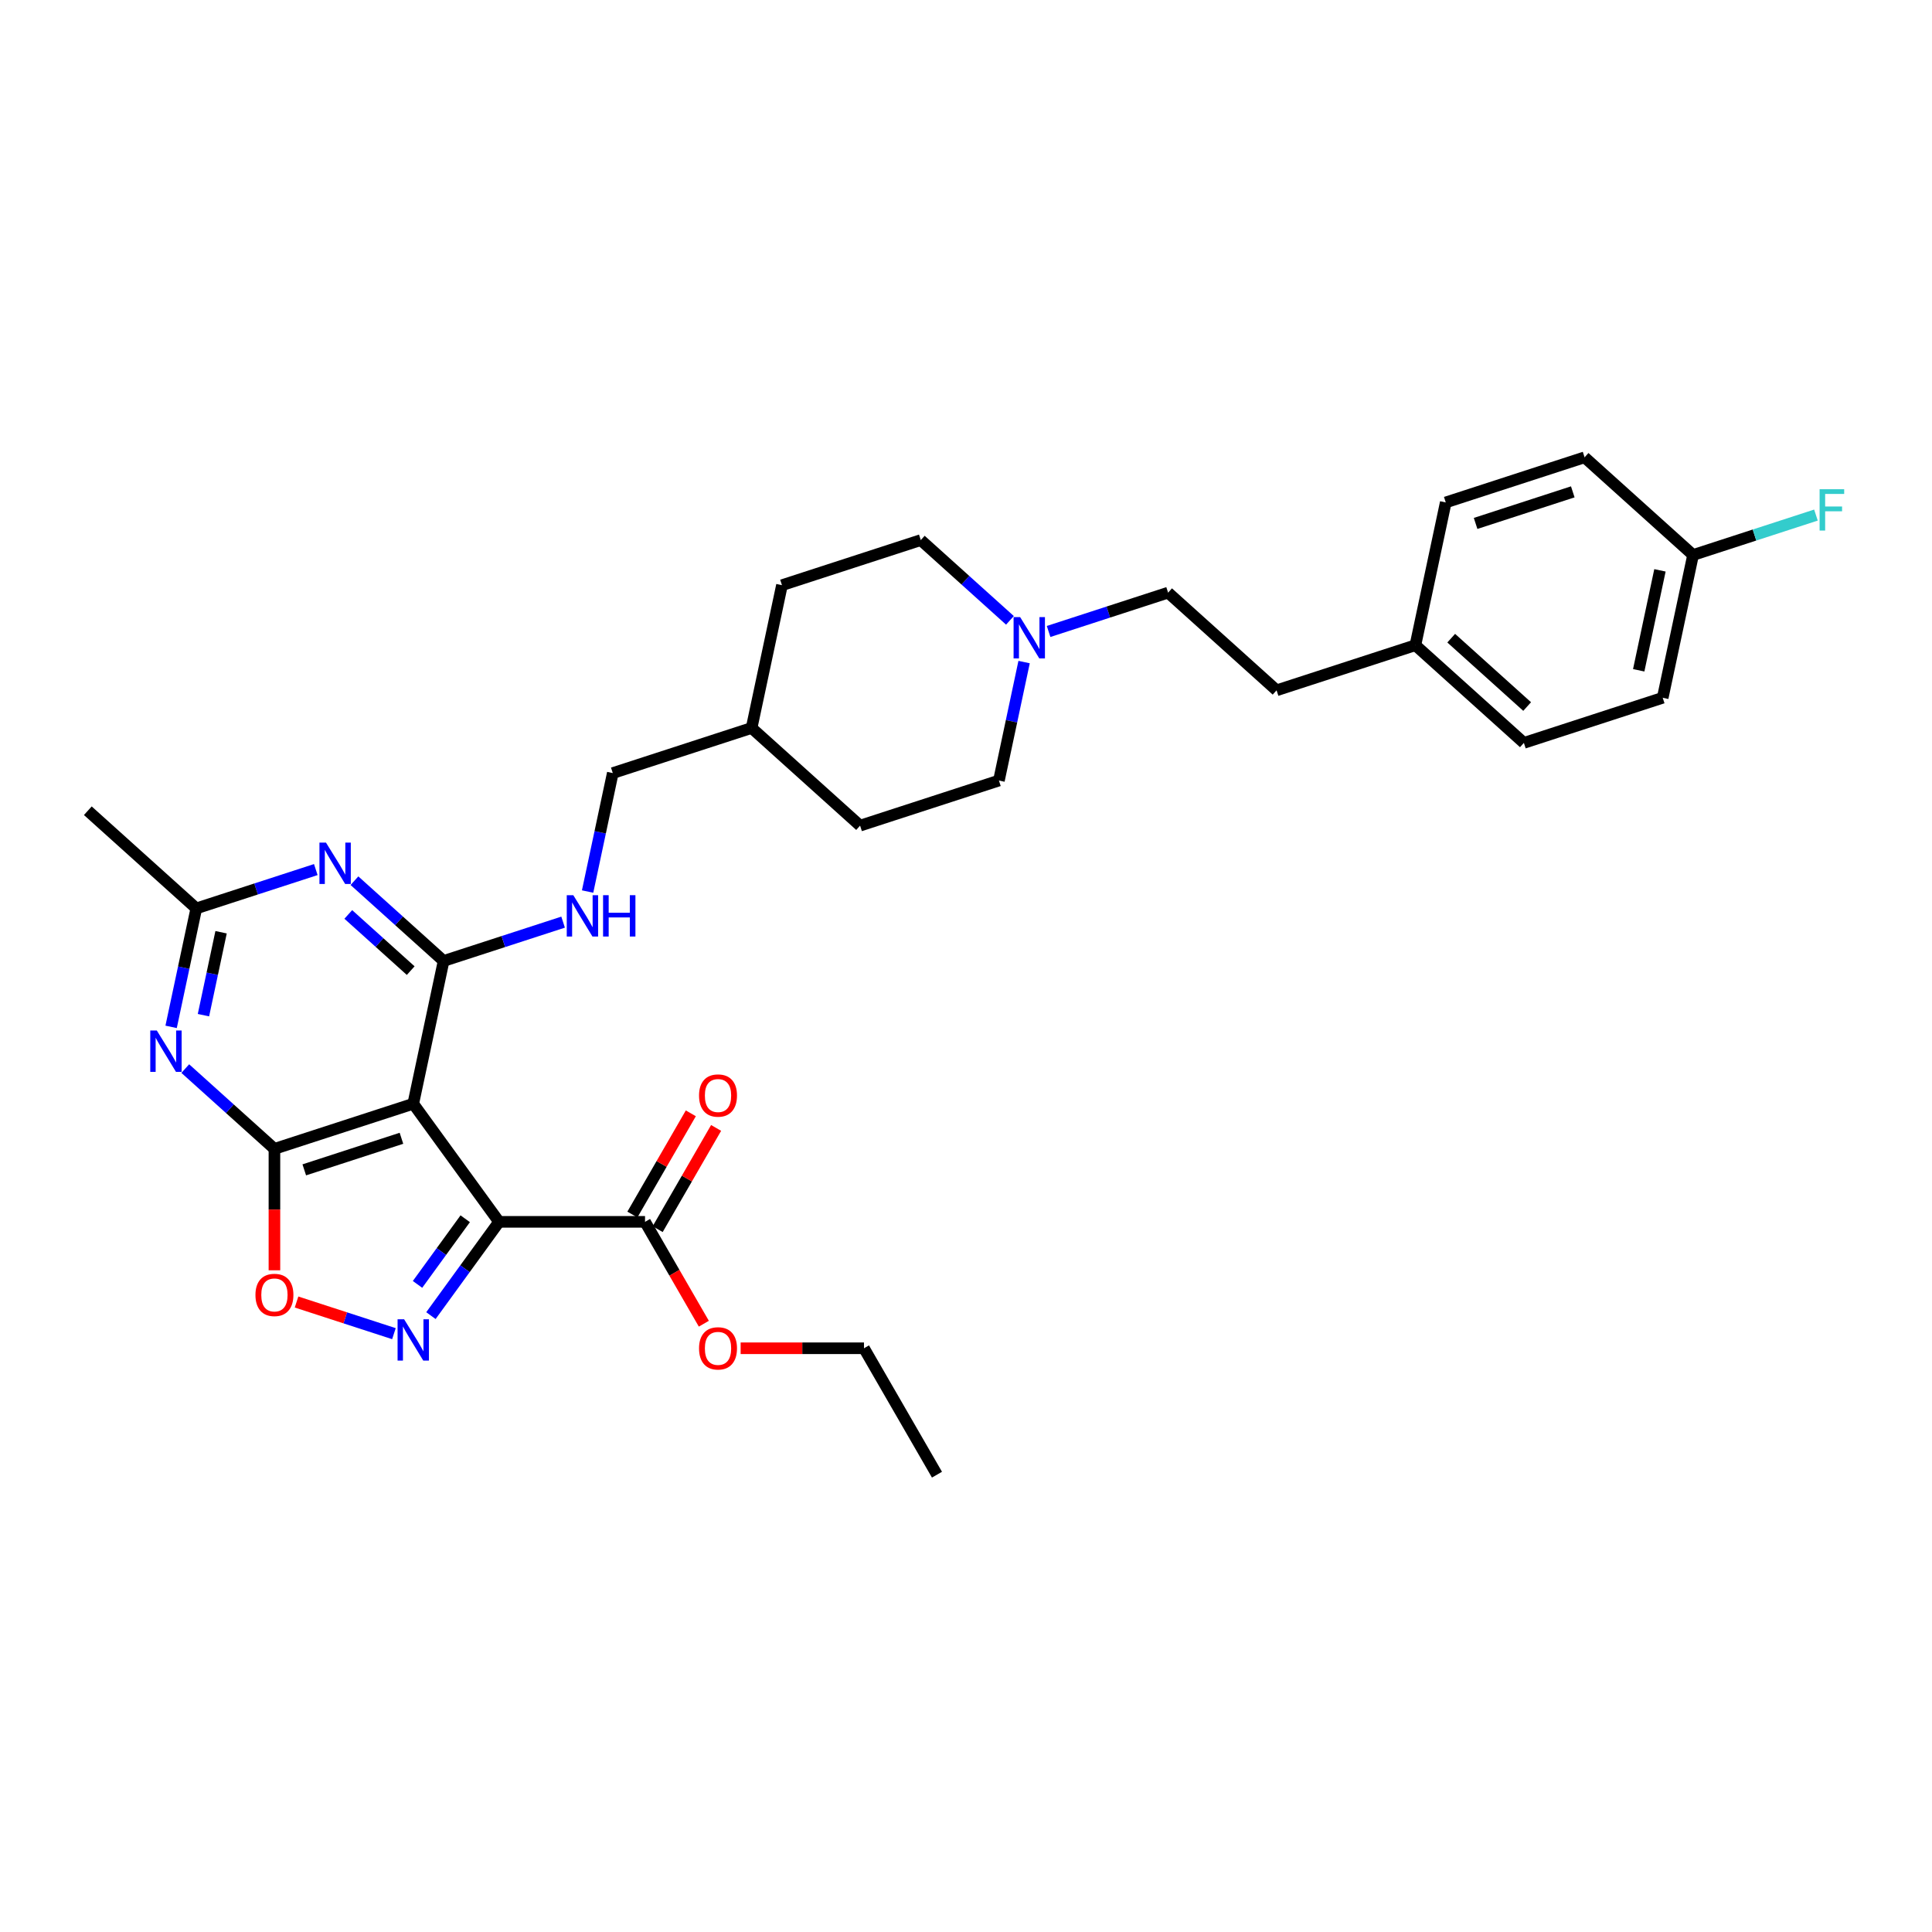 <?xml version='1.0' encoding='iso-8859-1'?>
<svg version='1.1' baseProfile='full'
              xmlns='http://www.w3.org/2000/svg'
                      xmlns:rdkit='http://www.rdkit.org/xml'
                      xmlns:xlink='http://www.w3.org/1999/xlink'
                  xml:space='preserve'
width='1000px' height='1000px' viewBox='0 0 1000 1000'>
<!-- END OF HEADER -->
<rect style='opacity:1.0;fill:#FFFFFF;stroke:none' width='1000' height='1000' x='0' y='0'> </rect>
<path class='bond-0' d='M 258.311,632.426 L 213.9,571.3' style='fill:none;fill-rule:evenodd;stroke:#000000;stroke-width:6px;stroke-linecap:butt;stroke-linejoin:miter;stroke-opacity:1' />
<path class='bond-2' d='M 258.311,632.426 L 240.678,656.695' style='fill:none;fill-rule:evenodd;stroke:#000000;stroke-width:6px;stroke-linecap:butt;stroke-linejoin:miter;stroke-opacity:1' />
<path class='bond-2' d='M 240.678,656.695 L 223.046,680.964' style='fill:none;fill-rule:evenodd;stroke:#0000FF;stroke-width:6px;stroke-linecap:butt;stroke-linejoin:miter;stroke-opacity:1' />
<path class='bond-2' d='M 240.796,630.824 L 228.453,647.813' style='fill:none;fill-rule:evenodd;stroke:#000000;stroke-width:6px;stroke-linecap:butt;stroke-linejoin:miter;stroke-opacity:1' />
<path class='bond-2' d='M 228.453,647.813 L 216.11,664.801' style='fill:none;fill-rule:evenodd;stroke:#0000FF;stroke-width:6px;stroke-linecap:butt;stroke-linejoin:miter;stroke-opacity:1' />
<path class='bond-8' d='M 258.311,632.426 L 333.866,632.426' style='fill:none;fill-rule:evenodd;stroke:#000000;stroke-width:6px;stroke-linecap:butt;stroke-linejoin:miter;stroke-opacity:1' />
<path class='bond-1' d='M 213.9,571.3 L 142.043,594.648' style='fill:none;fill-rule:evenodd;stroke:#000000;stroke-width:6px;stroke-linecap:butt;stroke-linejoin:miter;stroke-opacity:1' />
<path class='bond-1' d='M 207.791,589.174 L 157.491,605.517' style='fill:none;fill-rule:evenodd;stroke:#000000;stroke-width:6px;stroke-linecap:butt;stroke-linejoin:miter;stroke-opacity:1' />
<path class='bond-3' d='M 213.9,571.3 L 229.609,497.396' style='fill:none;fill-rule:evenodd;stroke:#000000;stroke-width:6px;stroke-linecap:butt;stroke-linejoin:miter;stroke-opacity:1' />
<path class='bond-4' d='M 142.043,594.648 L 118.97,573.874' style='fill:none;fill-rule:evenodd;stroke:#000000;stroke-width:6px;stroke-linecap:butt;stroke-linejoin:miter;stroke-opacity:1' />
<path class='bond-4' d='M 118.97,573.874 L 95.898,553.099' style='fill:none;fill-rule:evenodd;stroke:#0000FF;stroke-width:6px;stroke-linecap:butt;stroke-linejoin:miter;stroke-opacity:1' />
<path class='bond-31' d='M 142.043,594.648 L 142.043,626.072' style='fill:none;fill-rule:evenodd;stroke:#000000;stroke-width:6px;stroke-linecap:butt;stroke-linejoin:miter;stroke-opacity:1' />
<path class='bond-31' d='M 142.043,626.072 L 142.043,657.495' style='fill:none;fill-rule:evenodd;stroke:#FF0000;stroke-width:6px;stroke-linecap:butt;stroke-linejoin:miter;stroke-opacity:1' />
<path class='bond-6' d='M 203.897,690.301 L 178.694,682.112' style='fill:none;fill-rule:evenodd;stroke:#0000FF;stroke-width:6px;stroke-linecap:butt;stroke-linejoin:miter;stroke-opacity:1' />
<path class='bond-6' d='M 178.694,682.112 L 153.491,673.923' style='fill:none;fill-rule:evenodd;stroke:#FF0000;stroke-width:6px;stroke-linecap:butt;stroke-linejoin:miter;stroke-opacity:1' />
<path class='bond-5' d='M 229.609,497.396 L 206.537,476.621' style='fill:none;fill-rule:evenodd;stroke:#000000;stroke-width:6px;stroke-linecap:butt;stroke-linejoin:miter;stroke-opacity:1' />
<path class='bond-5' d='M 206.537,476.621 L 183.464,455.847' style='fill:none;fill-rule:evenodd;stroke:#0000FF;stroke-width:6px;stroke-linecap:butt;stroke-linejoin:miter;stroke-opacity:1' />
<path class='bond-5' d='M 212.576,502.393 L 196.425,487.851' style='fill:none;fill-rule:evenodd;stroke:#000000;stroke-width:6px;stroke-linecap:butt;stroke-linejoin:miter;stroke-opacity:1' />
<path class='bond-5' d='M 196.425,487.851 L 180.275,473.309' style='fill:none;fill-rule:evenodd;stroke:#0000FF;stroke-width:6px;stroke-linecap:butt;stroke-linejoin:miter;stroke-opacity:1' />
<path class='bond-9' d='M 229.609,497.396 L 260.536,487.347' style='fill:none;fill-rule:evenodd;stroke:#000000;stroke-width:6px;stroke-linecap:butt;stroke-linejoin:miter;stroke-opacity:1' />
<path class='bond-9' d='M 260.536,487.347 L 291.463,477.298' style='fill:none;fill-rule:evenodd;stroke:#0000FF;stroke-width:6px;stroke-linecap:butt;stroke-linejoin:miter;stroke-opacity:1' />
<path class='bond-32' d='M 88.57,531.504 L 95.087,500.846' style='fill:none;fill-rule:evenodd;stroke:#0000FF;stroke-width:6px;stroke-linecap:butt;stroke-linejoin:miter;stroke-opacity:1' />
<path class='bond-32' d='M 95.087,500.846 L 101.603,470.187' style='fill:none;fill-rule:evenodd;stroke:#000000;stroke-width:6px;stroke-linecap:butt;stroke-linejoin:miter;stroke-opacity:1' />
<path class='bond-32' d='M 105.306,525.448 L 109.867,503.988' style='fill:none;fill-rule:evenodd;stroke:#0000FF;stroke-width:6px;stroke-linecap:butt;stroke-linejoin:miter;stroke-opacity:1' />
<path class='bond-32' d='M 109.867,503.988 L 114.429,482.527' style='fill:none;fill-rule:evenodd;stroke:#000000;stroke-width:6px;stroke-linecap:butt;stroke-linejoin:miter;stroke-opacity:1' />
<path class='bond-7' d='M 163.457,450.09 L 132.53,460.139' style='fill:none;fill-rule:evenodd;stroke:#0000FF;stroke-width:6px;stroke-linecap:butt;stroke-linejoin:miter;stroke-opacity:1' />
<path class='bond-7' d='M 132.53,460.139 L 101.603,470.187' style='fill:none;fill-rule:evenodd;stroke:#000000;stroke-width:6px;stroke-linecap:butt;stroke-linejoin:miter;stroke-opacity:1' />
<path class='bond-28' d='M 101.603,470.187 L 45.455,419.631' style='fill:none;fill-rule:evenodd;stroke:#000000;stroke-width:6px;stroke-linecap:butt;stroke-linejoin:miter;stroke-opacity:1' />
<path class='bond-11' d='M 340.409,636.204 L 355.534,610.008' style='fill:none;fill-rule:evenodd;stroke:#000000;stroke-width:6px;stroke-linecap:butt;stroke-linejoin:miter;stroke-opacity:1' />
<path class='bond-11' d='M 355.534,610.008 L 370.658,583.812' style='fill:none;fill-rule:evenodd;stroke:#FF0000;stroke-width:6px;stroke-linecap:butt;stroke-linejoin:miter;stroke-opacity:1' />
<path class='bond-11' d='M 327.323,628.648 L 342.447,602.452' style='fill:none;fill-rule:evenodd;stroke:#000000;stroke-width:6px;stroke-linecap:butt;stroke-linejoin:miter;stroke-opacity:1' />
<path class='bond-11' d='M 342.447,602.452 L 357.571,576.256' style='fill:none;fill-rule:evenodd;stroke:#FF0000;stroke-width:6px;stroke-linecap:butt;stroke-linejoin:miter;stroke-opacity:1' />
<path class='bond-16' d='M 333.866,632.426 L 349.086,658.788' style='fill:none;fill-rule:evenodd;stroke:#000000;stroke-width:6px;stroke-linecap:butt;stroke-linejoin:miter;stroke-opacity:1' />
<path class='bond-16' d='M 349.086,658.788 L 364.307,685.15' style='fill:none;fill-rule:evenodd;stroke:#FF0000;stroke-width:6px;stroke-linecap:butt;stroke-linejoin:miter;stroke-opacity:1' />
<path class='bond-15' d='M 304.142,461.46 L 310.659,430.802' style='fill:none;fill-rule:evenodd;stroke:#0000FF;stroke-width:6px;stroke-linecap:butt;stroke-linejoin:miter;stroke-opacity:1' />
<path class='bond-15' d='M 310.659,430.802 L 317.175,400.144' style='fill:none;fill-rule:evenodd;stroke:#000000;stroke-width:6px;stroke-linecap:butt;stroke-linejoin:miter;stroke-opacity:1' />
<path class='bond-10' d='M 522.744,321.093 L 499.672,300.318' style='fill:none;fill-rule:evenodd;stroke:#0000FF;stroke-width:6px;stroke-linecap:butt;stroke-linejoin:miter;stroke-opacity:1' />
<path class='bond-10' d='M 499.672,300.318 L 476.599,279.544' style='fill:none;fill-rule:evenodd;stroke:#000000;stroke-width:6px;stroke-linecap:butt;stroke-linejoin:miter;stroke-opacity:1' />
<path class='bond-12' d='M 542.751,326.85 L 573.678,316.801' style='fill:none;fill-rule:evenodd;stroke:#0000FF;stroke-width:6px;stroke-linecap:butt;stroke-linejoin:miter;stroke-opacity:1' />
<path class='bond-12' d='M 573.678,316.801 L 604.605,306.752' style='fill:none;fill-rule:evenodd;stroke:#000000;stroke-width:6px;stroke-linecap:butt;stroke-linejoin:miter;stroke-opacity:1' />
<path class='bond-33' d='M 530.072,342.688 L 523.556,373.346' style='fill:none;fill-rule:evenodd;stroke:#0000FF;stroke-width:6px;stroke-linecap:butt;stroke-linejoin:miter;stroke-opacity:1' />
<path class='bond-33' d='M 523.556,373.346 L 517.039,404.004' style='fill:none;fill-rule:evenodd;stroke:#000000;stroke-width:6px;stroke-linecap:butt;stroke-linejoin:miter;stroke-opacity:1' />
<path class='bond-20' d='M 604.605,306.752 L 660.754,357.309' style='fill:none;fill-rule:evenodd;stroke:#000000;stroke-width:6px;stroke-linecap:butt;stroke-linejoin:miter;stroke-opacity:1' />
<path class='bond-13' d='M 517.039,404.004 L 445.182,427.352' style='fill:none;fill-rule:evenodd;stroke:#000000;stroke-width:6px;stroke-linecap:butt;stroke-linejoin:miter;stroke-opacity:1' />
<path class='bond-14' d='M 476.599,279.544 L 404.742,302.891' style='fill:none;fill-rule:evenodd;stroke:#000000;stroke-width:6px;stroke-linecap:butt;stroke-linejoin:miter;stroke-opacity:1' />
<path class='bond-21' d='M 317.175,400.144 L 389.033,376.796' style='fill:none;fill-rule:evenodd;stroke:#000000;stroke-width:6px;stroke-linecap:butt;stroke-linejoin:miter;stroke-opacity:1' />
<path class='bond-29' d='M 383.355,697.859 L 415.277,697.859' style='fill:none;fill-rule:evenodd;stroke:#FF0000;stroke-width:6px;stroke-linecap:butt;stroke-linejoin:miter;stroke-opacity:1' />
<path class='bond-29' d='M 415.277,697.859 L 447.199,697.859' style='fill:none;fill-rule:evenodd;stroke:#000000;stroke-width:6px;stroke-linecap:butt;stroke-linejoin:miter;stroke-opacity:1' />
<path class='bond-17' d='M 876.326,287.265 L 860.617,361.169' style='fill:none;fill-rule:evenodd;stroke:#000000;stroke-width:6px;stroke-linecap:butt;stroke-linejoin:miter;stroke-opacity:1' />
<path class='bond-17' d='M 859.189,295.209 L 848.193,346.942' style='fill:none;fill-rule:evenodd;stroke:#000000;stroke-width:6px;stroke-linecap:butt;stroke-linejoin:miter;stroke-opacity:1' />
<path class='bond-19' d='M 876.326,287.265 L 908.13,276.931' style='fill:none;fill-rule:evenodd;stroke:#000000;stroke-width:6px;stroke-linecap:butt;stroke-linejoin:miter;stroke-opacity:1' />
<path class='bond-19' d='M 908.13,276.931 L 939.933,266.598' style='fill:none;fill-rule:evenodd;stroke:#33CCCC;stroke-width:6px;stroke-linecap:butt;stroke-linejoin:miter;stroke-opacity:1' />
<path class='bond-34' d='M 876.326,287.265 L 820.178,236.708' style='fill:none;fill-rule:evenodd;stroke:#000000;stroke-width:6px;stroke-linecap:butt;stroke-linejoin:miter;stroke-opacity:1' />
<path class='bond-18' d='M 732.611,333.961 L 660.754,357.309' style='fill:none;fill-rule:evenodd;stroke:#000000;stroke-width:6px;stroke-linecap:butt;stroke-linejoin:miter;stroke-opacity:1' />
<path class='bond-24' d='M 732.611,333.961 L 748.32,260.056' style='fill:none;fill-rule:evenodd;stroke:#000000;stroke-width:6px;stroke-linecap:butt;stroke-linejoin:miter;stroke-opacity:1' />
<path class='bond-25' d='M 732.611,333.961 L 788.76,384.517' style='fill:none;fill-rule:evenodd;stroke:#000000;stroke-width:6px;stroke-linecap:butt;stroke-linejoin:miter;stroke-opacity:1' />
<path class='bond-25' d='M 751.145,330.314 L 790.449,365.704' style='fill:none;fill-rule:evenodd;stroke:#000000;stroke-width:6px;stroke-linecap:butt;stroke-linejoin:miter;stroke-opacity:1' />
<path class='bond-26' d='M 389.033,376.796 L 445.182,427.352' style='fill:none;fill-rule:evenodd;stroke:#000000;stroke-width:6px;stroke-linecap:butt;stroke-linejoin:miter;stroke-opacity:1' />
<path class='bond-27' d='M 389.033,376.796 L 404.742,302.891' style='fill:none;fill-rule:evenodd;stroke:#000000;stroke-width:6px;stroke-linecap:butt;stroke-linejoin:miter;stroke-opacity:1' />
<path class='bond-22' d='M 860.617,361.169 L 788.76,384.517' style='fill:none;fill-rule:evenodd;stroke:#000000;stroke-width:6px;stroke-linecap:butt;stroke-linejoin:miter;stroke-opacity:1' />
<path class='bond-23' d='M 820.178,236.708 L 748.32,260.056' style='fill:none;fill-rule:evenodd;stroke:#000000;stroke-width:6px;stroke-linecap:butt;stroke-linejoin:miter;stroke-opacity:1' />
<path class='bond-23' d='M 814.069,254.582 L 763.768,270.926' style='fill:none;fill-rule:evenodd;stroke:#000000;stroke-width:6px;stroke-linecap:butt;stroke-linejoin:miter;stroke-opacity:1' />
<path class='bond-30' d='M 447.199,697.859 L 484.977,763.292' style='fill:none;fill-rule:evenodd;stroke:#000000;stroke-width:6px;stroke-linecap:butt;stroke-linejoin:miter;stroke-opacity:1' />
<path  class='atom-3' d='M 209.171 682.853
L 216.182 694.186
Q 216.877 695.304, 217.995 697.329
Q 219.114 699.354, 219.174 699.475
L 219.174 682.853
L 222.015 682.853
L 222.015 704.25
L 219.083 704.25
L 211.558 691.859
Q 210.682 690.408, 209.745 688.746
Q 208.838 687.084, 208.566 686.57
L 208.566 704.25
L 205.786 704.25
L 205.786 682.853
L 209.171 682.853
' fill='#0000FF'/>
<path  class='atom-5' d='M 81.165 533.393
L 88.176 544.726
Q 88.871 545.845, 89.989 547.869
Q 91.108 549.894, 91.168 550.015
L 91.168 533.393
L 94.009 533.393
L 94.009 554.79
L 91.077 554.79
L 83.552 542.399
Q 82.676 540.949, 81.739 539.286
Q 80.832 537.624, 80.56 537.11
L 80.56 554.79
L 77.78 554.79
L 77.78 533.393
L 81.165 533.393
' fill='#0000FF'/>
<path  class='atom-6' d='M 168.731 436.141
L 175.742 447.474
Q 176.437 448.592, 177.556 450.617
Q 178.674 452.642, 178.734 452.763
L 178.734 436.141
L 181.575 436.141
L 181.575 457.538
L 178.644 457.538
L 171.118 445.147
Q 170.242 443.696, 169.305 442.034
Q 168.398 440.372, 168.126 439.858
L 168.126 457.538
L 165.346 457.538
L 165.346 436.141
L 168.731 436.141
' fill='#0000FF'/>
<path  class='atom-7' d='M 132.221 670.264
Q 132.221 665.126, 134.759 662.255
Q 137.298 659.384, 142.043 659.384
Q 146.788 659.384, 149.326 662.255
Q 151.865 665.126, 151.865 670.264
Q 151.865 675.462, 149.296 678.424
Q 146.727 681.356, 142.043 681.356
Q 137.328 681.356, 134.759 678.424
Q 132.221 675.492, 132.221 670.264
M 142.043 678.938
Q 145.307 678.938, 147.06 676.762
Q 148.843 674.556, 148.843 670.264
Q 148.843 666.063, 147.06 663.948
Q 145.307 661.802, 142.043 661.802
Q 138.779 661.802, 136.996 663.917
Q 135.243 666.033, 135.243 670.264
Q 135.243 674.586, 136.996 676.762
Q 138.779 678.938, 142.043 678.938
' fill='#FF0000'/>
<path  class='atom-10' d='M 296.737 463.349
L 303.748 474.683
Q 304.444 475.801, 305.562 477.826
Q 306.68 479.851, 306.74 479.972
L 306.74 463.349
L 309.581 463.349
L 309.581 484.747
L 306.65 484.747
L 299.124 472.356
Q 298.248 470.905, 297.311 469.243
Q 296.404 467.58, 296.132 467.067
L 296.132 484.747
L 293.352 484.747
L 293.352 463.349
L 296.737 463.349
' fill='#0000FF'/>
<path  class='atom-10' d='M 312.15 463.349
L 315.052 463.349
L 315.052 472.446
L 325.992 472.446
L 325.992 463.349
L 328.893 463.349
L 328.893 484.747
L 325.992 484.747
L 325.992 474.864
L 315.052 474.864
L 315.052 484.747
L 312.15 484.747
L 312.15 463.349
' fill='#0000FF'/>
<path  class='atom-11' d='M 528.018 319.401
L 535.03 330.735
Q 535.725 331.853, 536.843 333.878
Q 537.961 335.903, 538.022 336.024
L 538.022 319.401
L 540.862 319.401
L 540.862 340.799
L 537.931 340.799
L 530.406 328.408
Q 529.529 326.957, 528.592 325.295
Q 527.686 323.632, 527.414 323.119
L 527.414 340.799
L 524.633 340.799
L 524.633 319.401
L 528.018 319.401
' fill='#0000FF'/>
<path  class='atom-12' d='M 361.822 567.053
Q 361.822 561.916, 364.36 559.045
Q 366.899 556.173, 371.644 556.173
Q 376.389 556.173, 378.927 559.045
Q 381.466 561.916, 381.466 567.053
Q 381.466 572.252, 378.897 575.213
Q 376.328 578.145, 371.644 578.145
Q 366.929 578.145, 364.36 575.213
Q 361.822 572.282, 361.822 567.053
M 371.644 575.727
Q 374.908 575.727, 376.661 573.551
Q 378.444 571.345, 378.444 567.053
Q 378.444 562.853, 376.661 560.737
Q 374.908 558.591, 371.644 558.591
Q 368.38 558.591, 366.597 560.707
Q 364.844 562.822, 364.844 567.053
Q 364.844 571.375, 366.597 573.551
Q 368.38 575.727, 371.644 575.727
' fill='#FF0000'/>
<path  class='atom-17' d='M 361.822 697.919
Q 361.822 692.781, 364.36 689.91
Q 366.899 687.039, 371.644 687.039
Q 376.389 687.039, 378.927 689.91
Q 381.466 692.781, 381.466 697.919
Q 381.466 703.117, 378.897 706.079
Q 376.328 709.011, 371.644 709.011
Q 366.929 709.011, 364.36 706.079
Q 361.822 703.148, 361.822 697.919
M 371.644 706.593
Q 374.908 706.593, 376.661 704.417
Q 378.444 702.211, 378.444 697.919
Q 378.444 693.718, 376.661 691.603
Q 374.908 689.457, 371.644 689.457
Q 368.38 689.457, 366.597 691.573
Q 364.844 693.688, 364.844 697.919
Q 364.844 702.241, 366.597 704.417
Q 368.38 706.593, 371.644 706.593
' fill='#FF0000'/>
<path  class='atom-20' d='M 941.822 253.218
L 954.545 253.218
L 954.545 255.666
L 944.693 255.666
L 944.693 262.164
L 953.457 262.164
L 953.457 264.642
L 944.693 264.642
L 944.693 274.616
L 941.822 274.616
L 941.822 253.218
' fill='#33CCCC'/>
</svg>
